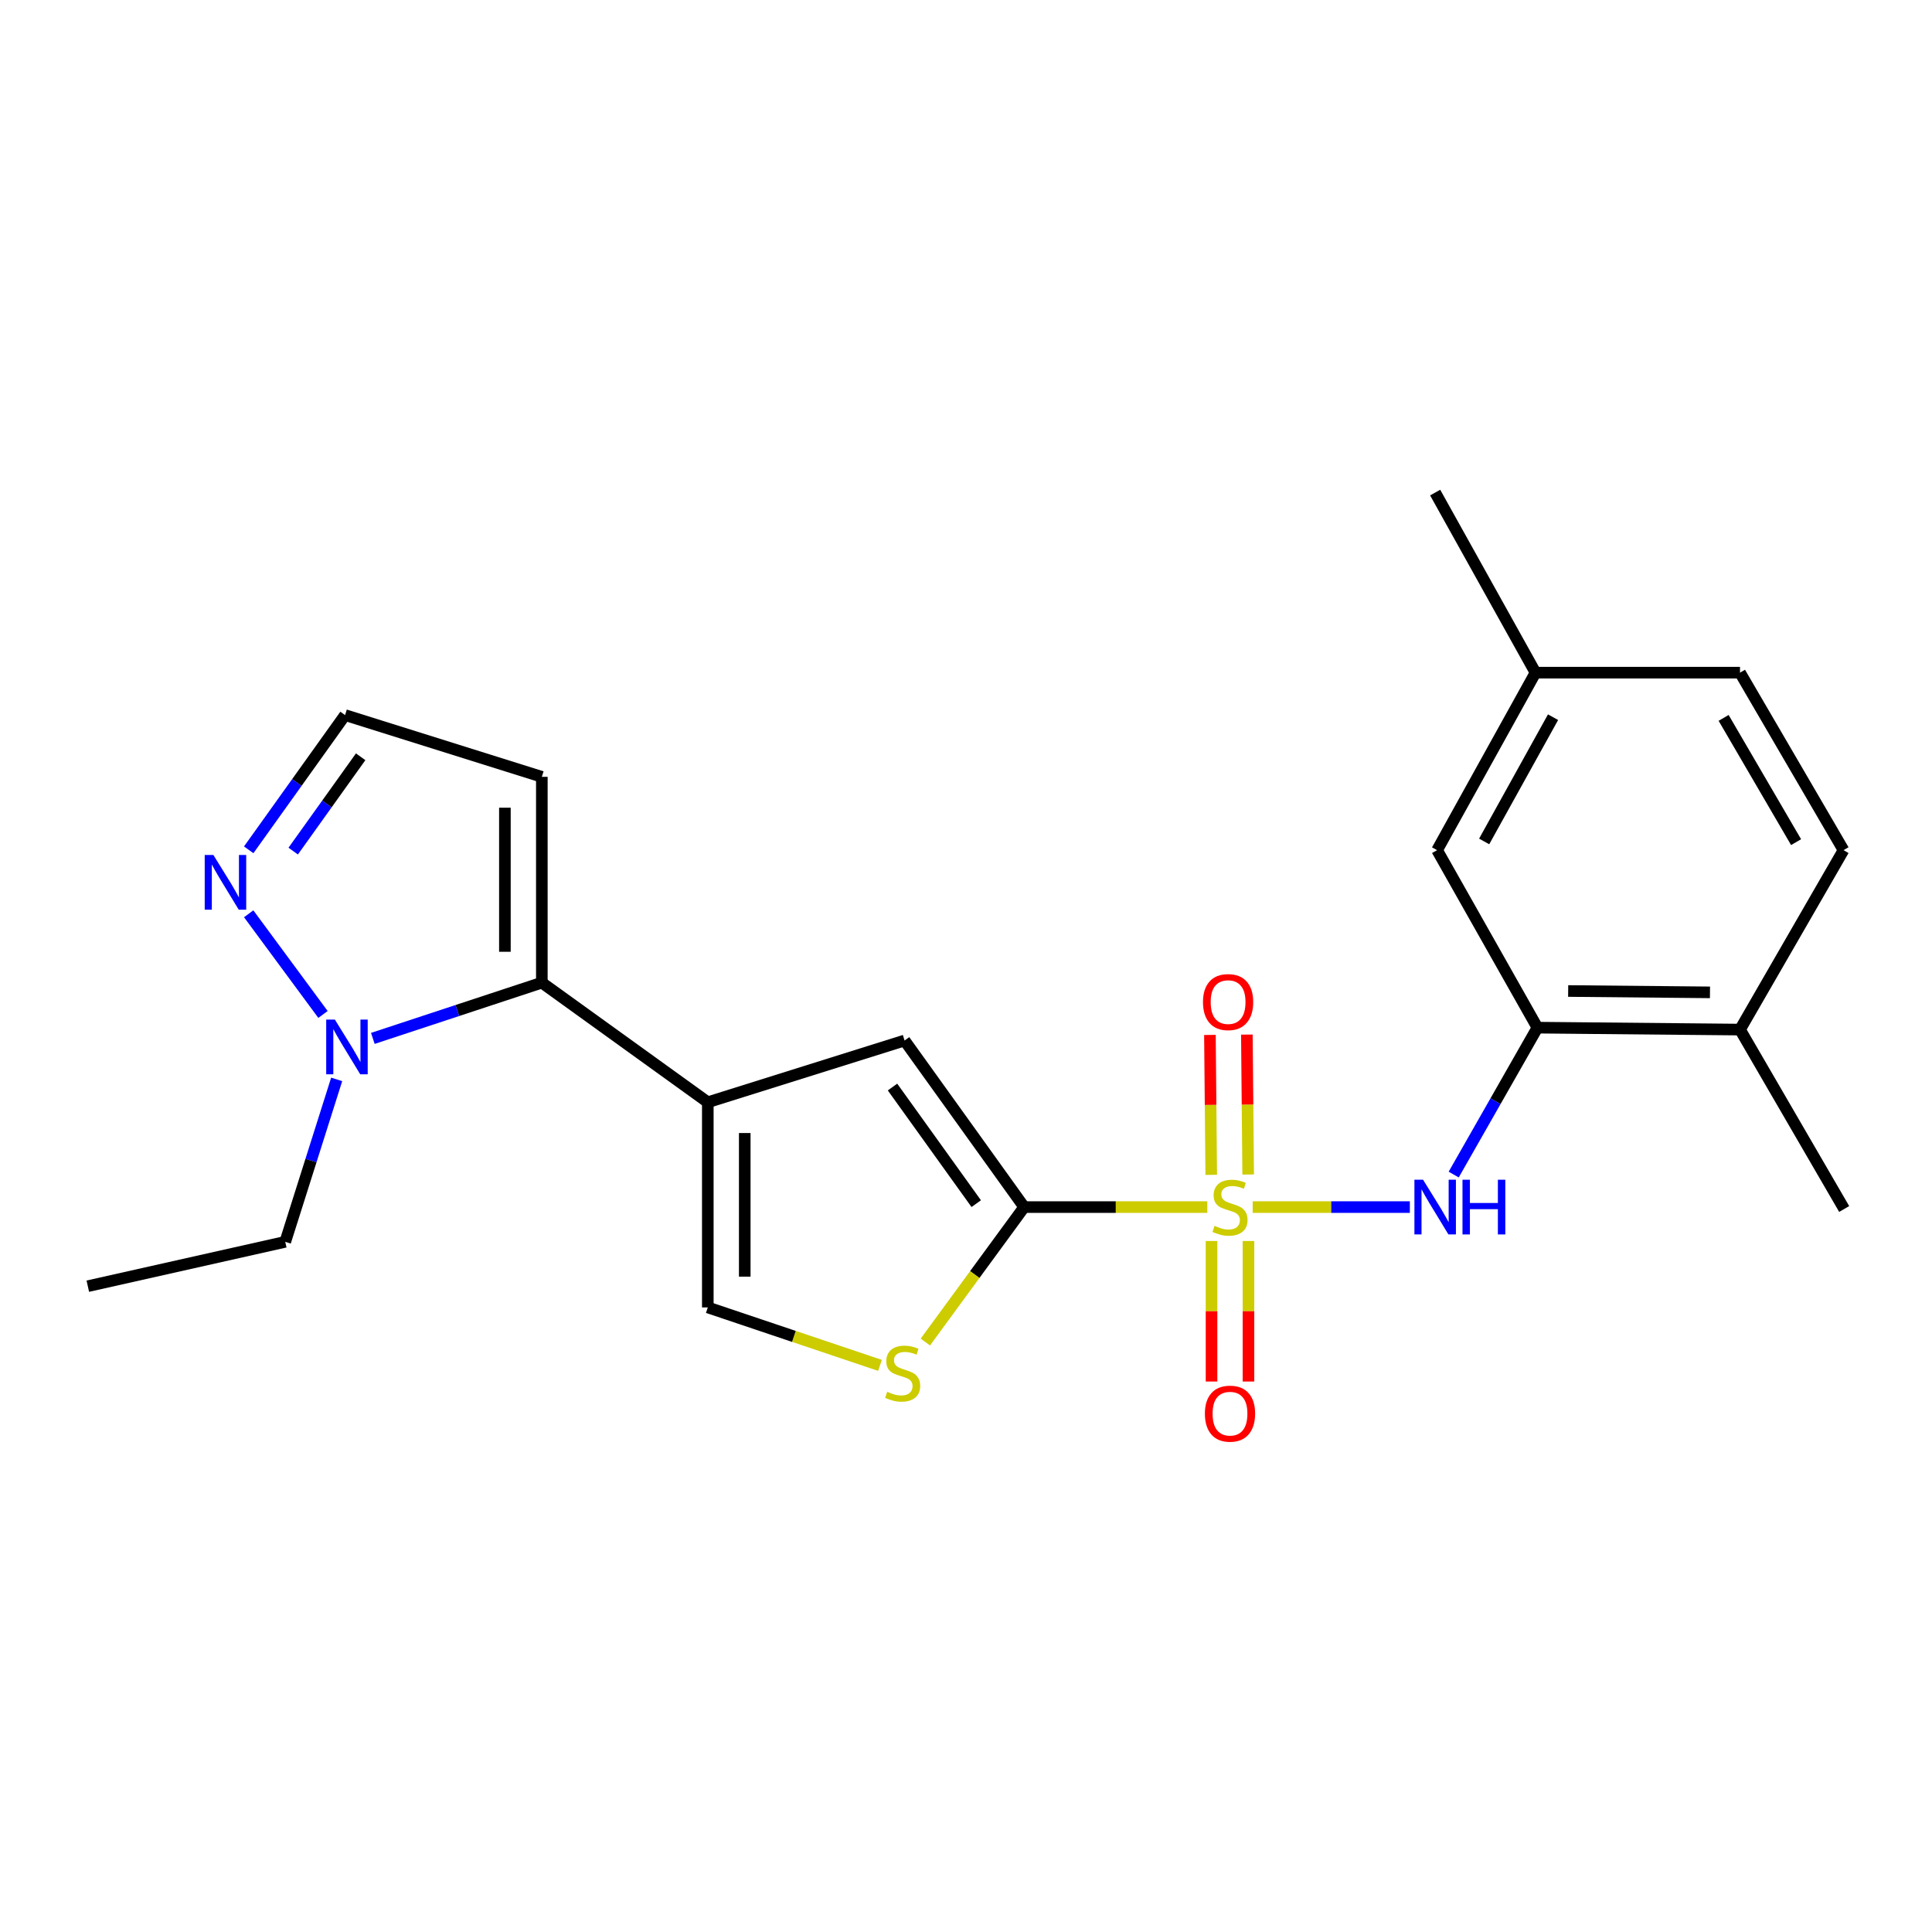 <?xml version='1.0' encoding='iso-8859-1'?>
<svg version='1.1' baseProfile='full'
              xmlns='http://www.w3.org/2000/svg'
                      xmlns:rdkit='http://www.rdkit.org/xml'
                      xmlns:xlink='http://www.w3.org/1999/xlink'
                  xml:space='preserve'
width='1000px' height='1000px' viewBox='0 0 1000 1000'>
<!-- END OF HEADER -->
<rect style='opacity:1.0;fill:#FFFFFF;stroke:none' width='1000' height='1000' x='0' y='0'> </rect>
<path class='bond-0' d='M 624.904,624.786 L 577.509,624.786' style='fill:none;fill-rule:evenodd;stroke:#CCCC00;stroke-width:6px;stroke-linecap:butt;stroke-linejoin:miter;stroke-opacity:1' />
<path class='bond-0' d='M 577.509,624.786 L 530.115,624.786' style='fill:none;fill-rule:evenodd;stroke:#000000;stroke-width:6px;stroke-linecap:butt;stroke-linejoin:miter;stroke-opacity:1' />
<path class='bond-4' d='M 648.382,624.786 L 689.06,624.786' style='fill:none;fill-rule:evenodd;stroke:#CCCC00;stroke-width:6px;stroke-linecap:butt;stroke-linejoin:miter;stroke-opacity:1' />
<path class='bond-4' d='M 689.06,624.786 L 729.738,624.786' style='fill:none;fill-rule:evenodd;stroke:#0000FF;stroke-width:6px;stroke-linecap:butt;stroke-linejoin:miter;stroke-opacity:1' />
<path class='bond-11' d='M 627.087,642.337 L 627.087,678.706' style='fill:none;fill-rule:evenodd;stroke:#CCCC00;stroke-width:6px;stroke-linecap:butt;stroke-linejoin:miter;stroke-opacity:1' />
<path class='bond-11' d='M 627.087,678.706 L 627.087,715.075' style='fill:none;fill-rule:evenodd;stroke:#FF0000;stroke-width:6px;stroke-linecap:butt;stroke-linejoin:miter;stroke-opacity:1' />
<path class='bond-11' d='M 646.207,642.337 L 646.207,678.706' style='fill:none;fill-rule:evenodd;stroke:#CCCC00;stroke-width:6px;stroke-linecap:butt;stroke-linejoin:miter;stroke-opacity:1' />
<path class='bond-11' d='M 646.207,678.706 L 646.207,715.075' style='fill:none;fill-rule:evenodd;stroke:#FF0000;stroke-width:6px;stroke-linecap:butt;stroke-linejoin:miter;stroke-opacity:1' />
<path class='bond-12' d='M 646.051,607.922 L 645.714,571.711' style='fill:none;fill-rule:evenodd;stroke:#CCCC00;stroke-width:6px;stroke-linecap:butt;stroke-linejoin:miter;stroke-opacity:1' />
<path class='bond-12' d='M 645.714,571.711 L 645.377,535.5' style='fill:none;fill-rule:evenodd;stroke:#FF0000;stroke-width:6px;stroke-linecap:butt;stroke-linejoin:miter;stroke-opacity:1' />
<path class='bond-12' d='M 626.931,608.1 L 626.595,571.889' style='fill:none;fill-rule:evenodd;stroke:#CCCC00;stroke-width:6px;stroke-linecap:butt;stroke-linejoin:miter;stroke-opacity:1' />
<path class='bond-12' d='M 626.595,571.889 L 626.258,535.678' style='fill:none;fill-rule:evenodd;stroke:#FF0000;stroke-width:6px;stroke-linecap:butt;stroke-linejoin:miter;stroke-opacity:1' />
<path class='bond-3' d='M 530.115,624.786 L 468.207,538.564' style='fill:none;fill-rule:evenodd;stroke:#000000;stroke-width:6px;stroke-linecap:butt;stroke-linejoin:miter;stroke-opacity:1' />
<path class='bond-3' d='M 505.297,623.005 L 461.962,562.649' style='fill:none;fill-rule:evenodd;stroke:#000000;stroke-width:6px;stroke-linecap:butt;stroke-linejoin:miter;stroke-opacity:1' />
<path class='bond-5' d='M 530.115,624.786 L 504.538,659.711' style='fill:none;fill-rule:evenodd;stroke:#000000;stroke-width:6px;stroke-linecap:butt;stroke-linejoin:miter;stroke-opacity:1' />
<path class='bond-5' d='M 504.538,659.711 L 478.96,694.636' style='fill:none;fill-rule:evenodd;stroke:#CCCC00;stroke-width:6px;stroke-linecap:butt;stroke-linejoin:miter;stroke-opacity:1' />
<path class='bond-1' d='M 366.359,570.527 L 468.207,538.564' style='fill:none;fill-rule:evenodd;stroke:#000000;stroke-width:6px;stroke-linecap:butt;stroke-linejoin:miter;stroke-opacity:1' />
<path class='bond-2' d='M 366.359,570.527 L 280.455,508.619' style='fill:none;fill-rule:evenodd;stroke:#000000;stroke-width:6px;stroke-linecap:butt;stroke-linejoin:miter;stroke-opacity:1' />
<path class='bond-23' d='M 366.359,570.527 L 366.359,676.719' style='fill:none;fill-rule:evenodd;stroke:#000000;stroke-width:6px;stroke-linecap:butt;stroke-linejoin:miter;stroke-opacity:1' />
<path class='bond-23' d='M 385.479,586.456 L 385.479,660.791' style='fill:none;fill-rule:evenodd;stroke:#000000;stroke-width:6px;stroke-linecap:butt;stroke-linejoin:miter;stroke-opacity:1' />
<path class='bond-6' d='M 280.455,508.619 L 236.717,523.045' style='fill:none;fill-rule:evenodd;stroke:#000000;stroke-width:6px;stroke-linecap:butt;stroke-linejoin:miter;stroke-opacity:1' />
<path class='bond-6' d='M 236.717,523.045 L 192.98,537.471' style='fill:none;fill-rule:evenodd;stroke:#0000FF;stroke-width:6px;stroke-linecap:butt;stroke-linejoin:miter;stroke-opacity:1' />
<path class='bond-10' d='M 280.455,508.619 L 280.455,402.087' style='fill:none;fill-rule:evenodd;stroke:#000000;stroke-width:6px;stroke-linecap:butt;stroke-linejoin:miter;stroke-opacity:1' />
<path class='bond-10' d='M 261.335,492.639 L 261.335,418.066' style='fill:none;fill-rule:evenodd;stroke:#000000;stroke-width:6px;stroke-linecap:butt;stroke-linejoin:miter;stroke-opacity:1' />
<path class='bond-9' d='M 752.433,607.954 L 774.103,569.934' style='fill:none;fill-rule:evenodd;stroke:#0000FF;stroke-width:6px;stroke-linecap:butt;stroke-linejoin:miter;stroke-opacity:1' />
<path class='bond-9' d='M 774.103,569.934 L 795.772,531.914' style='fill:none;fill-rule:evenodd;stroke:#000000;stroke-width:6px;stroke-linecap:butt;stroke-linejoin:miter;stroke-opacity:1' />
<path class='bond-7' d='M 455.479,706.717 L 410.919,691.718' style='fill:none;fill-rule:evenodd;stroke:#CCCC00;stroke-width:6px;stroke-linecap:butt;stroke-linejoin:miter;stroke-opacity:1' />
<path class='bond-7' d='M 410.919,691.718 L 366.359,676.719' style='fill:none;fill-rule:evenodd;stroke:#000000;stroke-width:6px;stroke-linecap:butt;stroke-linejoin:miter;stroke-opacity:1' />
<path class='bond-8' d='M 167.179,525.081 L 128.719,472.971' style='fill:none;fill-rule:evenodd;stroke:#0000FF;stroke-width:6px;stroke-linecap:butt;stroke-linejoin:miter;stroke-opacity:1' />
<path class='bond-19' d='M 174.263,558.694 L 160.953,600.732' style='fill:none;fill-rule:evenodd;stroke:#0000FF;stroke-width:6px;stroke-linecap:butt;stroke-linejoin:miter;stroke-opacity:1' />
<path class='bond-19' d='M 160.953,600.732 L 147.643,642.77' style='fill:none;fill-rule:evenodd;stroke:#000000;stroke-width:6px;stroke-linecap:butt;stroke-linejoin:miter;stroke-opacity:1' />
<path class='bond-25' d='M 128.729,439.865 L 153.668,404.994' style='fill:none;fill-rule:evenodd;stroke:#0000FF;stroke-width:6px;stroke-linecap:butt;stroke-linejoin:miter;stroke-opacity:1' />
<path class='bond-25' d='M 153.668,404.994 L 178.607,370.124' style='fill:none;fill-rule:evenodd;stroke:#000000;stroke-width:6px;stroke-linecap:butt;stroke-linejoin:miter;stroke-opacity:1' />
<path class='bond-25' d='M 151.763,440.527 L 169.22,416.117' style='fill:none;fill-rule:evenodd;stroke:#0000FF;stroke-width:6px;stroke-linecap:butt;stroke-linejoin:miter;stroke-opacity:1' />
<path class='bond-25' d='M 169.22,416.117 L 186.678,391.708' style='fill:none;fill-rule:evenodd;stroke:#000000;stroke-width:6px;stroke-linecap:butt;stroke-linejoin:miter;stroke-opacity:1' />
<path class='bond-14' d='M 795.772,531.914 L 900.626,532.913' style='fill:none;fill-rule:evenodd;stroke:#000000;stroke-width:6px;stroke-linecap:butt;stroke-linejoin:miter;stroke-opacity:1' />
<path class='bond-14' d='M 811.682,512.944 L 885.08,513.643' style='fill:none;fill-rule:evenodd;stroke:#000000;stroke-width:6px;stroke-linecap:butt;stroke-linejoin:miter;stroke-opacity:1' />
<path class='bond-15' d='M 795.772,531.914 L 743.838,440.041' style='fill:none;fill-rule:evenodd;stroke:#000000;stroke-width:6px;stroke-linecap:butt;stroke-linejoin:miter;stroke-opacity:1' />
<path class='bond-13' d='M 280.455,402.087 L 178.607,370.124' style='fill:none;fill-rule:evenodd;stroke:#000000;stroke-width:6px;stroke-linecap:butt;stroke-linejoin:miter;stroke-opacity:1' />
<path class='bond-16' d='M 900.626,532.913 L 954.206,440.041' style='fill:none;fill-rule:evenodd;stroke:#000000;stroke-width:6px;stroke-linecap:butt;stroke-linejoin:miter;stroke-opacity:1' />
<path class='bond-20' d='M 900.626,532.913 L 954.545,625.774' style='fill:none;fill-rule:evenodd;stroke:#000000;stroke-width:6px;stroke-linecap:butt;stroke-linejoin:miter;stroke-opacity:1' />
<path class='bond-17' d='M 743.838,440.041 L 794.773,348.167' style='fill:none;fill-rule:evenodd;stroke:#000000;stroke-width:6px;stroke-linecap:butt;stroke-linejoin:miter;stroke-opacity:1' />
<path class='bond-17' d='M 768.201,435.53 L 803.855,371.219' style='fill:none;fill-rule:evenodd;stroke:#000000;stroke-width:6px;stroke-linecap:butt;stroke-linejoin:miter;stroke-opacity:1' />
<path class='bond-24' d='M 954.206,440.041 L 900.626,348.167' style='fill:none;fill-rule:evenodd;stroke:#000000;stroke-width:6px;stroke-linecap:butt;stroke-linejoin:miter;stroke-opacity:1' />
<path class='bond-24' d='M 929.652,435.892 L 892.146,371.58' style='fill:none;fill-rule:evenodd;stroke:#000000;stroke-width:6px;stroke-linecap:butt;stroke-linejoin:miter;stroke-opacity:1' />
<path class='bond-18' d='M 794.773,348.167 L 900.626,348.167' style='fill:none;fill-rule:evenodd;stroke:#000000;stroke-width:6px;stroke-linecap:butt;stroke-linejoin:miter;stroke-opacity:1' />
<path class='bond-21' d='M 794.773,348.167 L 742.84,254.955' style='fill:none;fill-rule:evenodd;stroke:#000000;stroke-width:6px;stroke-linecap:butt;stroke-linejoin:miter;stroke-opacity:1' />
<path class='bond-22' d='M 147.643,642.77 L 45.455,665.725' style='fill:none;fill-rule:evenodd;stroke:#000000;stroke-width:6px;stroke-linecap:butt;stroke-linejoin:miter;stroke-opacity:1' />
<path  class='atom-0' d='M 628.647 634.506
Q 628.967 634.626, 630.287 635.186
Q 631.607 635.746, 633.047 636.106
Q 634.527 636.426, 635.967 636.426
Q 638.647 636.426, 640.207 635.146
Q 641.767 633.826, 641.767 631.546
Q 641.767 629.986, 640.967 629.026
Q 640.207 628.066, 639.007 627.546
Q 637.807 627.026, 635.807 626.426
Q 633.287 625.666, 631.767 624.946
Q 630.287 624.226, 629.207 622.706
Q 628.167 621.186, 628.167 618.626
Q 628.167 615.066, 630.567 612.866
Q 633.007 610.666, 637.807 610.666
Q 641.087 610.666, 644.807 612.226
L 643.887 615.306
Q 640.487 613.906, 637.927 613.906
Q 635.167 613.906, 633.647 615.066
Q 632.127 616.186, 632.167 618.146
Q 632.167 619.666, 632.927 620.586
Q 633.727 621.506, 634.847 622.026
Q 636.007 622.546, 637.927 623.146
Q 640.487 623.946, 642.007 624.746
Q 643.527 625.546, 644.607 627.186
Q 645.727 628.786, 645.727 631.546
Q 645.727 635.466, 643.087 637.586
Q 640.487 639.666, 636.127 639.666
Q 633.607 639.666, 631.687 639.106
Q 629.807 638.586, 627.567 637.666
L 628.647 634.506
' fill='#CCCC00'/>
<path  class='atom-5' d='M 736.58 610.626
L 745.86 625.626
Q 746.78 627.106, 748.26 629.786
Q 749.74 632.466, 749.82 632.626
L 749.82 610.626
L 753.58 610.626
L 753.58 638.946
L 749.7 638.946
L 739.74 622.546
Q 738.58 620.626, 737.34 618.426
Q 736.14 616.226, 735.78 615.546
L 735.78 638.946
L 732.1 638.946
L 732.1 610.626
L 736.58 610.626
' fill='#0000FF'/>
<path  class='atom-5' d='M 756.98 610.626
L 760.82 610.626
L 760.82 622.666
L 775.3 622.666
L 775.3 610.626
L 779.14 610.626
L 779.14 638.946
L 775.3 638.946
L 775.3 625.866
L 760.82 625.866
L 760.82 638.946
L 756.98 638.946
L 756.98 610.626
' fill='#0000FF'/>
<path  class='atom-6' d='M 459.219 720.389
Q 459.539 720.509, 460.859 721.069
Q 462.179 721.629, 463.619 721.989
Q 465.099 722.309, 466.539 722.309
Q 469.219 722.309, 470.779 721.029
Q 472.339 719.709, 472.339 717.429
Q 472.339 715.869, 471.539 714.909
Q 470.779 713.949, 469.579 713.429
Q 468.379 712.909, 466.379 712.309
Q 463.859 711.549, 462.339 710.829
Q 460.859 710.109, 459.779 708.589
Q 458.739 707.069, 458.739 704.509
Q 458.739 700.949, 461.139 698.749
Q 463.579 696.549, 468.379 696.549
Q 471.659 696.549, 475.379 698.109
L 474.459 701.189
Q 471.059 699.789, 468.499 699.789
Q 465.739 699.789, 464.219 700.949
Q 462.699 702.069, 462.739 704.029
Q 462.739 705.549, 463.499 706.469
Q 464.299 707.389, 465.419 707.909
Q 466.579 708.429, 468.499 709.029
Q 471.059 709.829, 472.579 710.629
Q 474.099 711.429, 475.179 713.069
Q 476.299 714.669, 476.299 717.429
Q 476.299 721.349, 473.659 723.469
Q 471.059 725.549, 466.699 725.549
Q 464.179 725.549, 462.259 724.989
Q 460.379 724.469, 458.139 723.549
L 459.219 720.389
' fill='#CCCC00'/>
<path  class='atom-7' d='M 173.324 527.729
L 182.604 542.729
Q 183.524 544.209, 185.004 546.889
Q 186.484 549.569, 186.564 549.729
L 186.564 527.729
L 190.324 527.729
L 190.324 556.049
L 186.444 556.049
L 176.484 539.649
Q 175.324 537.729, 174.084 535.529
Q 172.884 533.329, 172.524 532.649
L 172.524 556.049
L 168.844 556.049
L 168.844 527.729
L 173.324 527.729
' fill='#0000FF'/>
<path  class='atom-9' d='M 110.439 442.526
L 119.719 457.526
Q 120.639 459.006, 122.119 461.686
Q 123.599 464.366, 123.679 464.526
L 123.679 442.526
L 127.439 442.526
L 127.439 470.846
L 123.559 470.846
L 113.599 454.446
Q 112.439 452.526, 111.199 450.326
Q 109.999 448.126, 109.639 447.446
L 109.639 470.846
L 105.959 470.846
L 105.959 442.526
L 110.439 442.526
' fill='#0000FF'/>
<path  class='atom-12' d='M 623.647 731.707
Q 623.647 724.907, 627.007 721.107
Q 630.367 717.307, 636.647 717.307
Q 642.927 717.307, 646.287 721.107
Q 649.647 724.907, 649.647 731.707
Q 649.647 738.587, 646.247 742.507
Q 642.847 746.387, 636.647 746.387
Q 630.407 746.387, 627.007 742.507
Q 623.647 738.627, 623.647 731.707
M 636.647 743.187
Q 640.967 743.187, 643.287 740.307
Q 645.647 737.387, 645.647 731.707
Q 645.647 726.147, 643.287 723.347
Q 640.967 720.507, 636.647 720.507
Q 632.327 720.507, 629.967 723.307
Q 627.647 726.107, 627.647 731.707
Q 627.647 737.427, 629.967 740.307
Q 632.327 743.187, 636.647 743.187
' fill='#FF0000'/>
<path  class='atom-13' d='M 622.659 518.674
Q 622.659 511.874, 626.019 508.074
Q 629.379 504.274, 635.659 504.274
Q 641.939 504.274, 645.299 508.074
Q 648.659 511.874, 648.659 518.674
Q 648.659 525.554, 645.259 529.474
Q 641.859 533.354, 635.659 533.354
Q 629.419 533.354, 626.019 529.474
Q 622.659 525.594, 622.659 518.674
M 635.659 530.154
Q 639.979 530.154, 642.299 527.274
Q 644.659 524.354, 644.659 518.674
Q 644.659 513.114, 642.299 510.314
Q 639.979 507.474, 635.659 507.474
Q 631.339 507.474, 628.979 510.274
Q 626.659 513.074, 626.659 518.674
Q 626.659 524.394, 628.979 527.274
Q 631.339 530.154, 635.659 530.154
' fill='#FF0000'/>
</svg>
